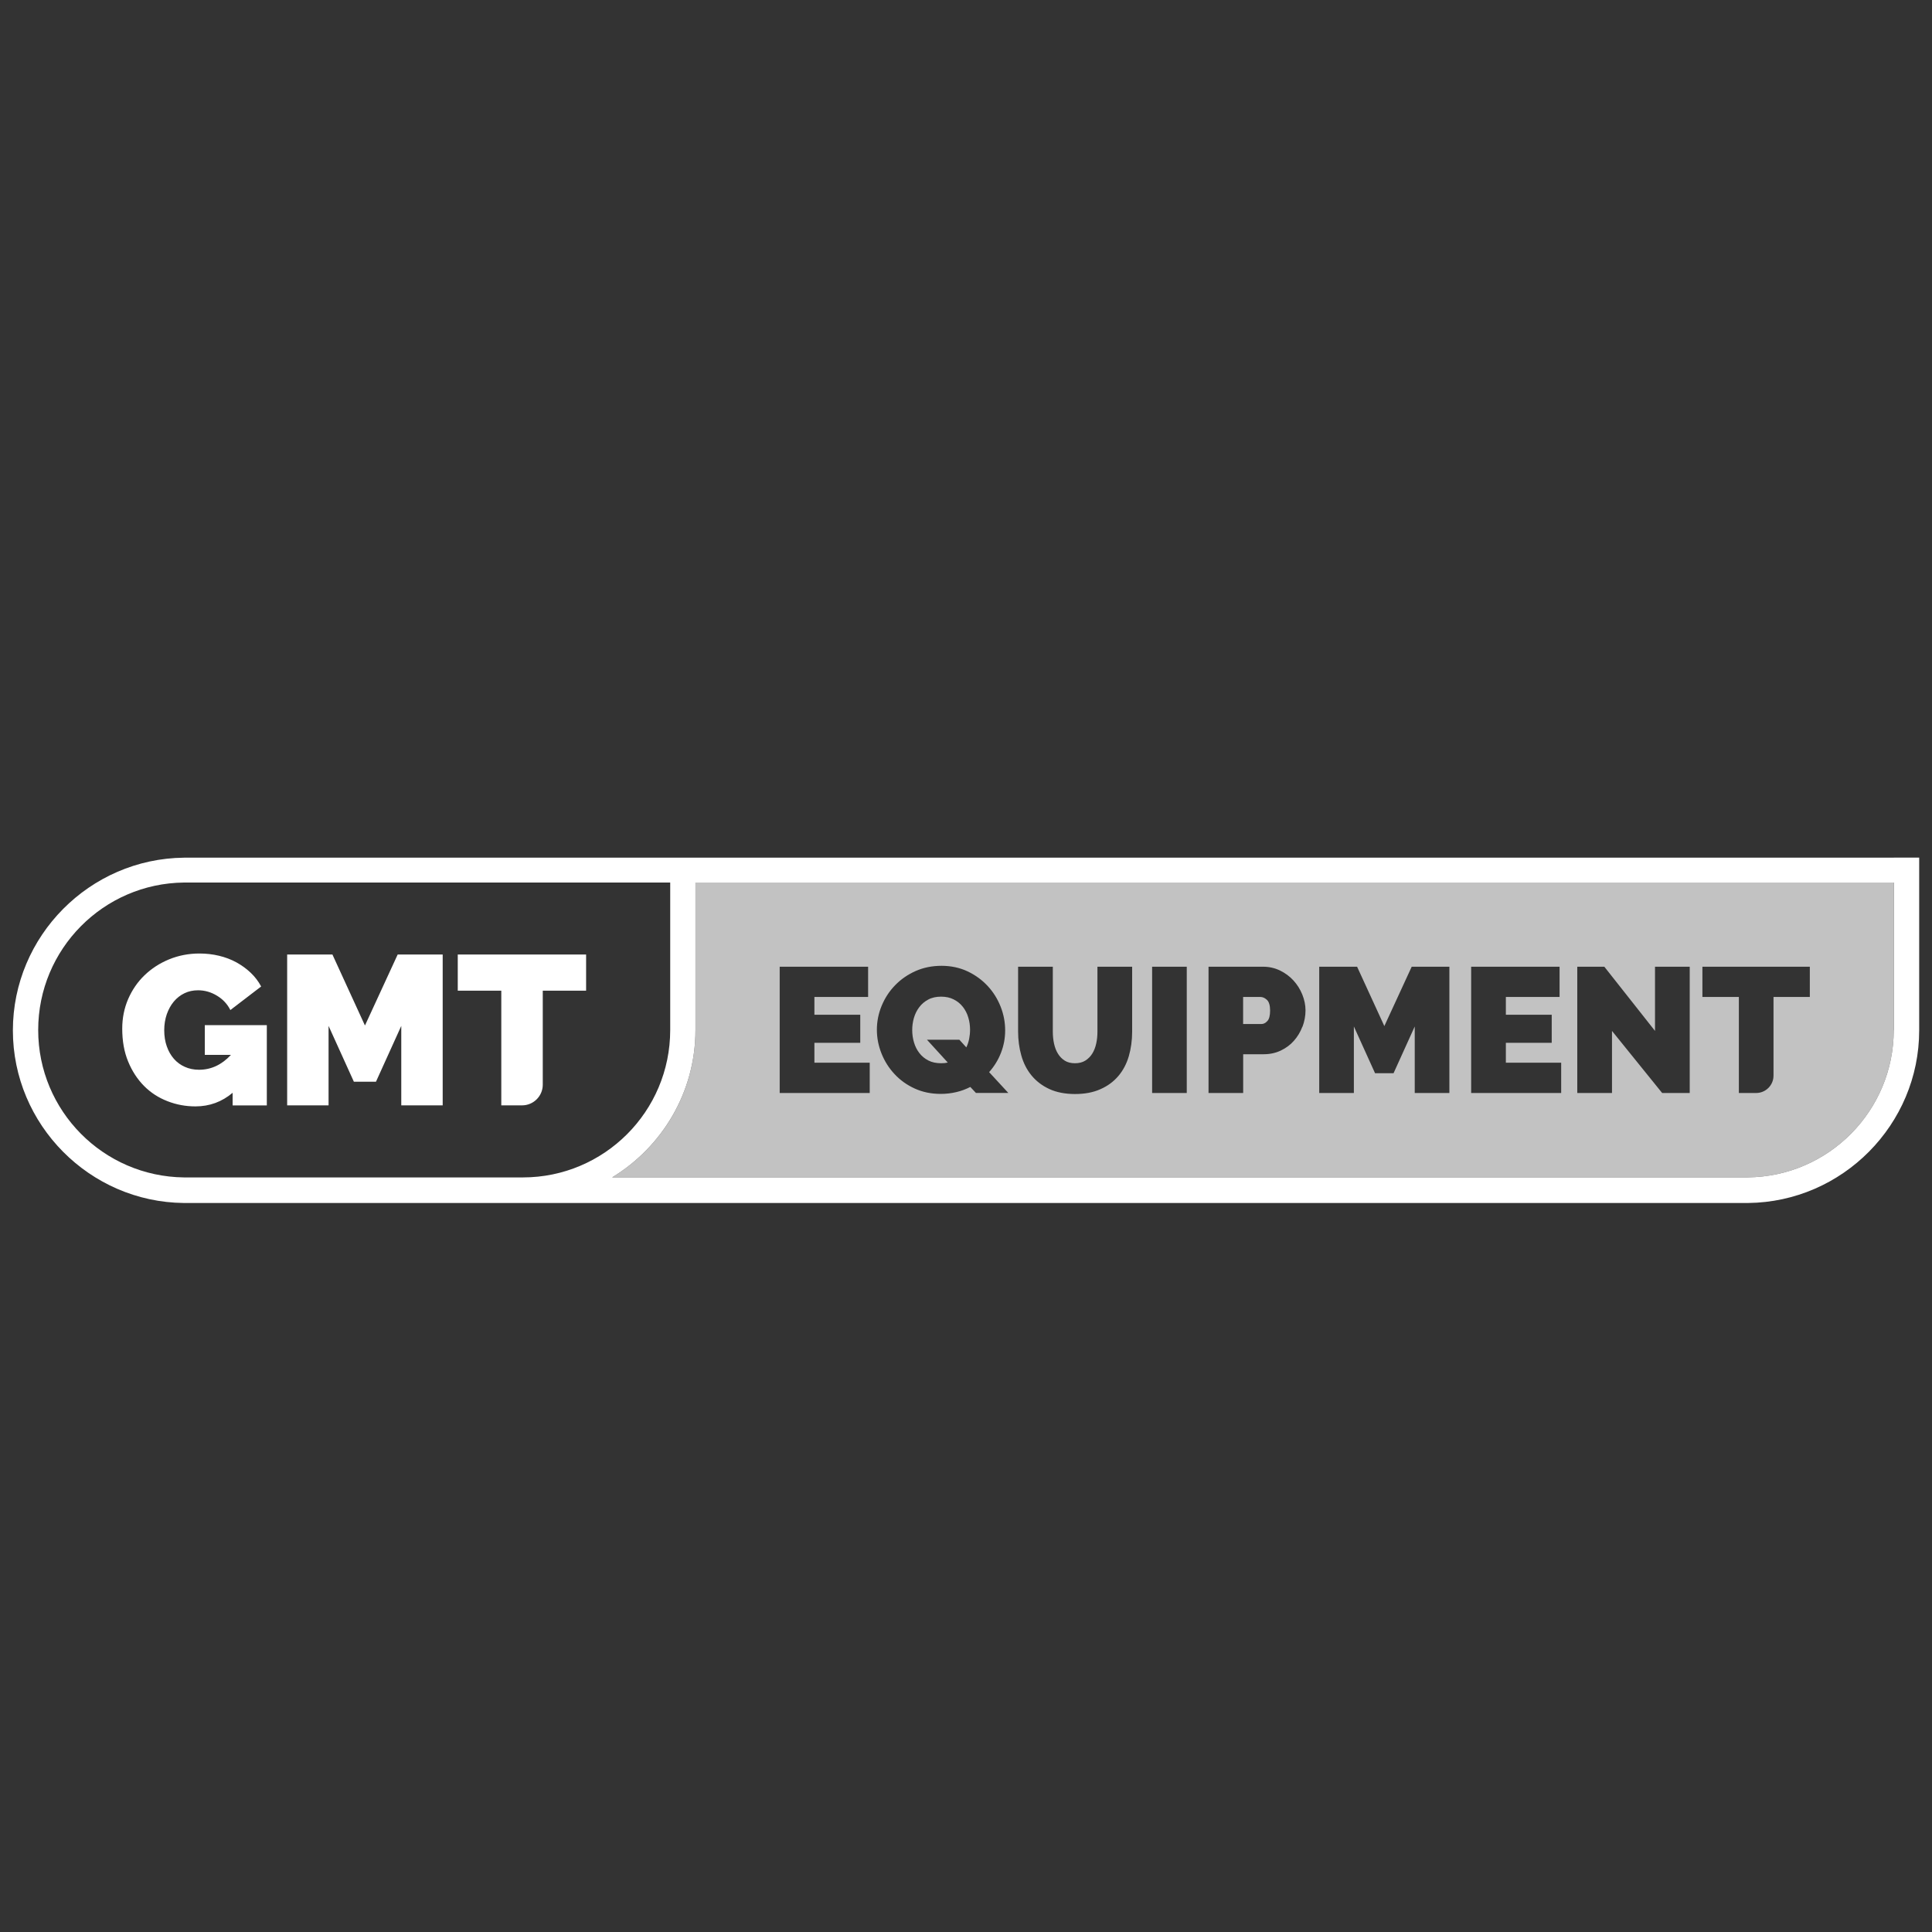 <?xml version="1.0" encoding="UTF-8"?>
<svg id="Layer_1" data-name="Layer 1" xmlns="http://www.w3.org/2000/svg" viewBox="0 0 300 300">
  <rect x="0" y="0" width="300" height="300" fill="#333333" stroke="none"/>
  <defs>
    <style>
      .cls-1 {
        fill: #fff;
      }

      .cls-2 {
        opacity: .7;
      }
    </style>
  </defs>
  <g class="cls-2">
    <path class="cls-1" d="M107.99,137.04v22.89c0,9.7-5.19,18.18-12.93,22.89h176.35c12.53-.13,22.65-10.33,22.65-22.89v-22.89s-186.08,0-186.08,0Zm27.05,32.68h-13.97v-19.61h13.73v4.7h-8.34v2.76h7.12v4.36h-7.12v3.09h8.59v4.69Zm16.51,0l-.88-.94c-.68,.35-1.4,.62-2.17,.8-.76,.18-1.57,.28-2.42,.28-1.49,0-2.84-.28-4.06-.84-1.22-.56-2.26-1.31-3.12-2.24-.87-.93-1.54-1.99-2.02-3.19-.48-1.2-.72-2.43-.72-3.7s.25-2.53,.75-3.73c.5-1.2,1.19-2.26,2.09-3.18,.89-.92,1.95-1.65,3.18-2.2,1.22-.54,2.56-.81,4.02-.81s2.84,.29,4.06,.87c1.22,.58,2.25,1.34,3.12,2.28,.87,.94,1.53,2.01,2,3.2,.47,1.2,.7,2.42,.7,3.67s-.22,2.38-.65,3.49c-.43,1.11-1.05,2.11-1.84,3l2.98,3.23h-5.03Zm24.25-9.53c0,1.36-.18,2.64-.52,3.82-.35,1.19-.89,2.21-1.63,3.08-.74,.87-1.66,1.55-2.78,2.04-1.11,.5-2.43,.75-3.94,.75s-2.9-.26-4.02-.79c-1.11-.52-2.03-1.23-2.75-2.11-.72-.88-1.24-1.91-1.57-3.08-.33-1.17-.5-2.41-.5-3.71v-10.08h5.39v10.08c0,.64,.06,1.27,.19,1.86,.13,.6,.33,1.12,.61,1.57,.28,.45,.63,.81,1.06,1.08,.43,.27,.96,.4,1.59,.4s1.16-.14,1.6-.41c.44-.28,.8-.64,1.08-1.09,.28-.45,.48-.97,.61-1.56,.13-.59,.19-1.21,.19-1.85v-10.08h5.39v10.08Zm8.48,9.53h-5.38v-19.61h5.38v19.61Zm17.95-10.29c-.31,.82-.75,1.55-1.31,2.18-.56,.64-1.24,1.14-2.04,1.52s-1.68,.57-2.64,.57h-3.2v6.02h-5.38v-19.61h8.45c.96,0,1.84,.2,2.65,.59,.81,.4,1.51,.91,2.09,1.55,.58,.64,1.04,1.36,1.37,2.18,.33,.82,.5,1.64,.5,2.47s-.16,1.71-.47,2.53Zm22.84,10.29h-5.39v-10.33l-3.29,7.26h-2.87l-3.29-7.26v10.33h-5.38v-19.61h5.88l4.23,9.22,4.25-9.22h5.85v19.61Zm17.34,0h-13.97v-19.61h13.73v4.7h-8.34v2.76h7.12v4.36h-7.12v3.09h8.59v4.69Zm19.97,0h-4.28l-7.79-9.64v9.64h-5.39v-19.61h4.2l7.87,9.97v-9.97h5.39v19.61Zm18.64-14.91h-5.63v12.22c0,1.48-1.21,2.69-2.69,2.69h-2.69v-14.91h-5.66v-4.7h16.68v4.7Z"/>
    <path class="cls-1" d="M195.74,154.81h-2.71v4.2h2.84c.33,0,.64-.15,.92-.46,.29-.3,.43-.85,.43-1.64s-.17-1.36-.5-1.66c-.33-.3-.66-.44-.99-.44Z"/>
    <path class="cls-1" d="M149.5,156.33c-.38-.48-.85-.86-1.41-1.14-.56-.29-1.22-.43-1.97-.43s-1.44,.15-2,.46c-.56,.3-1.03,.7-1.39,1.19-.37,.49-.64,1.04-.82,1.66-.18,.62-.26,1.25-.26,1.89s.09,1.3,.28,1.92c.18,.62,.46,1.16,.83,1.64,.37,.48,.83,.86,1.39,1.15,.56,.29,1.23,.43,2,.43,.4,0,.75-.04,1.02-.11l-3.23-3.54h5.03l1.08,1.19c.2-.42,.35-.87,.44-1.33s.14-.93,.14-1.41c0-.66-.09-1.3-.28-1.92-.18-.62-.47-1.16-.84-1.64Z"/>
  </g>
  <path class="cls-1" d="M294.07,133.18H28.58c-14.67,.15-26.58,12.18-26.58,26.82s11.91,26.65,26.54,26.8h52.65c.13,.01,.27,0,.4,0h.1s189.74,0,189.74,0c14.67-.15,26.58-12.18,26.58-26.81v-22.89s0-3.93,0-3.93h-3.93Zm-212.89,49.65H28.58c-12.53-.14-22.65-10.33-22.65-22.89s10.12-22.77,22.65-22.9H104.07v22.9c0,12.64-10.25,22.89-22.89,22.89Zm212.88-22.9c0,12.56-10.12,22.76-22.65,22.89H95.06c7.73-4.71,12.93-13.19,12.93-22.89v-22.89h186.08v22.89Zm-257.94,9.76c-1.67,1.41-3.59,2.11-5.77,2.11-1.52,0-2.97-.27-4.35-.81-1.39-.54-2.6-1.32-3.63-2.36s-1.86-2.3-2.47-3.79c-.62-1.49-.92-3.2-.92-5.11,0-1.65,.31-3.18,.92-4.6,.62-1.42,1.46-2.65,2.54-3.69,1.08-1.04,2.35-1.87,3.81-2.47,1.46-.6,3.04-.91,4.73-.91,1.06,0,2.07,.12,3.03,.35,.97,.23,1.86,.57,2.69,1.02,.82,.45,1.57,.99,2.23,1.62,.66,.63,1.2,1.34,1.62,2.13l-4.78,3.66c-.46-.92-1.15-1.67-2.08-2.23-.92-.56-1.9-.84-2.94-.84-.77,0-1.47,.15-2.11,.46-.64,.31-1.19,.74-1.65,1.29-.46,.55-.82,1.2-1.09,1.96-.26,.76-.4,1.59-.4,2.49s.13,1.76,.4,2.51c.26,.75,.63,1.39,1.1,1.93,.47,.54,1.04,.96,1.7,1.25,.66,.3,1.4,.45,2.21,.45,1.87,0,3.52-.77,4.95-2.31h-4.06v-4.62h9.63v12.47h-5.31v-1.95Zm26.19,1.95v-12.34l-3.93,8.67h-3.43l-3.93-8.67v12.34h-6.43v-23.42h7.03l5.05,11.02,5.08-11.02h6.99v23.42h-6.43Zm28.7-23.42v5.61h-6.73v14.6c0,1.77-1.44,3.21-3.22,3.21h-3.22v-17.81h-6.76v-5.61h19.92Z"/>
</svg>